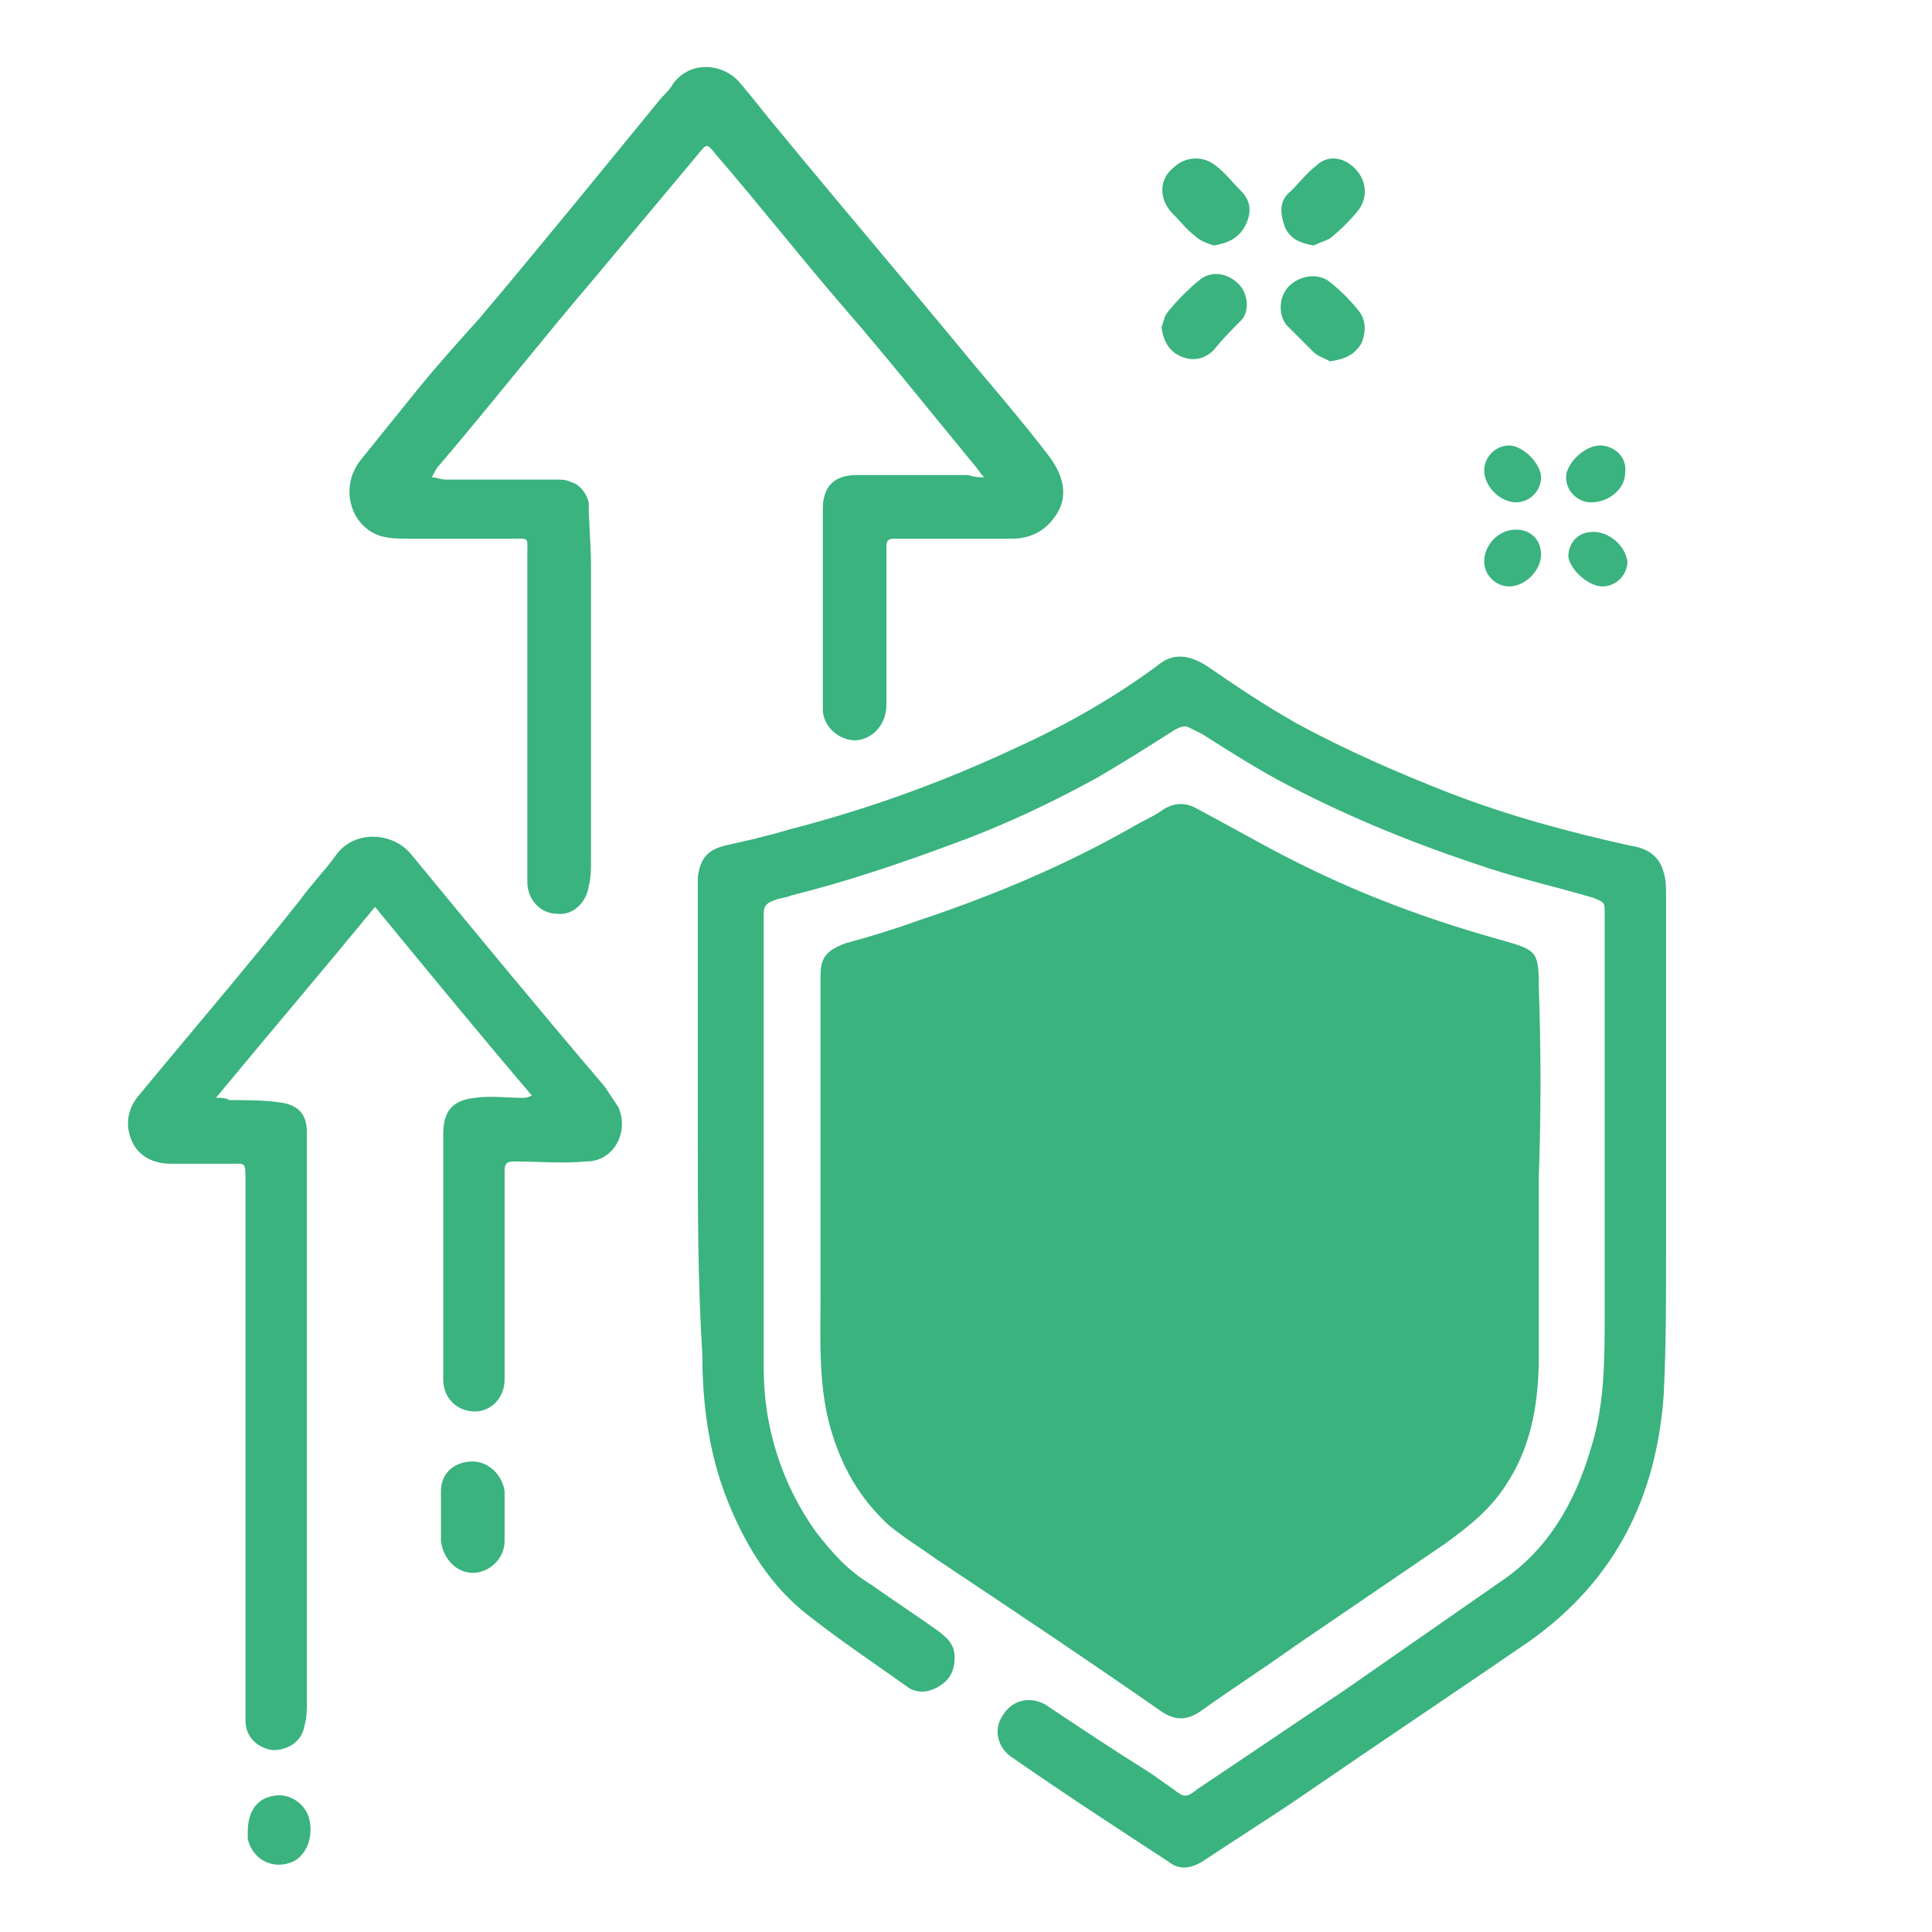 <svg xmlns="http://www.w3.org/2000/svg" xmlns:xlink="http://www.w3.org/1999/xlink" id="&#x56FE;&#x5C42;_1" x="0px" y="0px" viewBox="0 0 85 85" style="enable-background:new 0 0 85 85;" xml:space="preserve"><style type="text/css">	.st0{display:none;}	.st1{display:inline;}	.st2{fill:#3AB37E;}</style><g class="st0">	<g class="st1">		<path class="st2" d="M22.3,65.7c0,0.7,0.2,1,0.8,1c2.3,0,4.6,0,6.9,0c0.4,0,0.6-0.1,0.7-0.5c0.1-0.8,0.5-1.1,1.3-1.1   c0.9,0,1.3-0.4,1.4-1.2c0-0.2-0.1-0.5-0.3-0.6c-0.9-0.7-0.9-1.8,0-2.5c0.6-0.5,1.2-1.1,1.7-1.7c0.7-0.7,1.4-0.7,2.1,0   c0.6,0.5,1.1,0.6,1.7,0.1c0.1-0.1,0.2-0.4,0.2-0.6c0-1.4,0.4-1.8,1.8-1.8c0.8,0,1.7,0,2.5,0c0.9,0,1.4,0.5,1.4,1.3   c0,1,0.2,1.2,1.2,1.5c0.1,0,0.3,0,0.4-0.1c0.2-0.1,0.3-0.3,0.5-0.4c0.7-0.7,1.4-0.7,2.1,0c0.7,0.7,1.3,1.3,2,2   c0.7,0.7,0.7,1.4,0,2.1c-0.6,0.6-0.7,1.1-0.2,1.8c0.1,0.1,0.4,0.2,0.5,0.2c1.6,0.1,1.6,0.1,2,1.7c0.2,0,0.5,0,0.7,0   c2.2,0,4.4,0,6.6,0c0.6,0,0.8-0.3,0.8-0.9c-0.3,0-0.5,0-0.8-0.1c-1.1,0-2.2,0-3.3-0.2c-1.8-0.3-3.3-2.2-3.3-4c0-1.6,0-3.2,0-4.7   c0-3.1,2.4-5.8,5.5-6.3c0.6-0.1,1.3-0.2,1.9-0.2c2.2,0,4.3,0,6.5,0c1.3,0,2.6,0.4,3.7,1.1c0.7,0.5,1,1.3,0.5,2   c-0.4,0.7-1.2,0.9-2,0.4c-0.7-0.4-1.5-0.6-2.3-0.6c-2.4,0-4.8,0-7.2,0c-2.1,0-3.9,1.7-3.9,3.9c0,1.3,0,2.7,0,4   c0,1.2,0.7,1.9,1.8,1.9c1,0,2,0,3,0c0.5,0,0.7-0.1,0.8-0.6c0.1-0.3,0.2-0.6,0.3-1c-0.7,0-1.4,0-2.1,0c-1.3,0-2.1-0.8-2.1-2.1   c0-0.7,0-1.3,0-2c0-0.8,0.6-1.3,1.3-1.3c0.8,0,1.3,0.5,1.4,1.2c0,0.1,0,0.2,0,0.3c0.1,0.4,0.1,1,0.2,1.1c0.6,0.1,1.3,0.1,1.9,0   c0.1,0,0.2-0.2,0.2-0.3c0.2-0.6,0.4-1.2,0.5-1.9c0.2-0.6,0.5-1.1,1.4-1.1c4.8,0,9.6,0,14.3,0c1,0,1.5,0.6,1.2,1.6   c-1.1,3.8-2.2,7.5-3.2,11.3c-0.2,0.5-0.5,0.8-1.1,0.8c-0.2,0-0.5,0-0.8,0c-7.3,0-14.7,0-22,0c-0.3,0-0.5,0-0.8,0   c0,0.2-0.1,0.2-0.1,0.3c-0.1,1-0.5,1.4-1.5,1.4c-0.8,0-1.3,0.4-1.3,1.2c0,0.2,0.2,0.4,0.3,0.6c1,0.9,0.9,1.7,0,2.6   c-0.6,0.5-1.1,1-1.6,1.6c-0.7,0.8-1.8,0.8-2.4-0.1c-0.4-0.6-0.8-0.2-1.2-0.1c-0.4,0.1-0.6,0.3-0.6,0.8c0,1.5-0.4,1.8-1.9,1.8   c-0.1,0-0.3,0-0.4,0c-0.7,0-1.4,0-2.1,0c-0.8,0-1.2-0.4-1.3-1.1c0-0.1,0-0.3,0-0.4c0-0.8-0.4-1.3-1.3-1.3c-0.2,0-0.5,0.2-0.6,0.4   c-0.7,0.9-1.8,0.7-2.4,0c-0.6-0.6-1.2-1.2-1.8-1.8c-0.7-0.7-0.7-1.4,0-2.1c0.5-0.5,0.6-1.2,0.1-1.8c-0.1-0.1-0.5-0.2-0.7-0.2   c-1.2,0-1.4-0.3-1.7-1.4c0-0.2-0.4-0.3-0.6-0.3c-2,0-3.9,0-5.9,0c-5.6,0-11.2,0-16.8,0c-1.2,0-1.4-0.2-1.8-1.4   c-1-3.5-2-7.1-3-10.6c-0.3-1.2,0.3-1.8,1.3-1.8c4.7,0,9.4,0,14.1,0c1,0,1.3,0.2,1.5,1.2c0.1,0.5,0.3,1,0.4,1.5   c0,0.1,0.1,0.2,0.1,0.4c0.5,0.8,1.3,0.3,1.9,0.4c0.5,0.1,0.4-0.4,0.4-0.7c0-0.3,0-0.5,0.1-0.8c0.1-0.7,0.7-1.2,1.5-1.1   c0.6,0,1.2,0.6,1.2,1.3c0,0.8,0,1.6,0,2.3c0,1-0.9,1.8-1.9,1.8c-0.7,0-1.5,0-2.3,0c0.1,0.5,0.2,0.9,0.4,1.3   c0.1,0.1,0.3,0.3,0.5,0.3c1.1,0,2.2,0,3.3,0c1,0,1.6-0.6,1.7-1.6c0-1.7,0.1-3.4-0.1-5.1c-0.2-1.9-1.9-3.1-3.8-3.1   c-2.4,0-4.7,0-7.1,0c-0.9,0-1.7,0.2-2.4,0.6c-0.8,0.5-1.6,0.3-2-0.5c-0.4-0.7-0.1-1.5,0.6-1.9c1.1-0.7,2.3-1,3.6-1.1   c2.4,0,4.8-0.1,7.3,0c3.9,0.1,6.7,3.2,6.7,6.7c0,1.4,0,2.9,0,4.3c0.1,2.4-2.1,4.6-4.5,4.5C24.1,65.7,23.2,65.7,22.3,65.7z    M41.8,72.4c2.5,0,4.5-2,4.5-4.5c0-2.5-2.1-4.6-4.6-4.6c-2.4,0.1-4.5,2-4.5,4.5C37.2,70.3,39.3,72.4,41.8,72.4z"></path>		<path class="st2" d="M28.5,28.2c-2.3,0-4.4,0-6.6,0c-0.4,0-0.4,0.3-0.4,0.6c0,1.8,0,3.5,0,5.3c0,1.1-0.6,1.9-1.5,2.2   c-1.4,0.4-2.7-0.5-2.7-2c0-2.7,0-5.5,0-8.2c0-1.3,0.9-2.1,2.3-2.1c2.7,0,5.4,0,8.1,0c0.6,0,0.8-0.1,0.8-0.8c0-2.5,0-5.1,0-7.6   c0-1.6,0.8-2.4,2.4-2.4c3.5,0,7.1,0,10.6,0c1.5,0,2.3,0.8,2.4,2.3c0,0.8,0,1.5,0,2.3c0,0.4,0.1,0.5,0.5,0.5c2,0,4,0,5.9,0   c0.5,0,0.5-0.2,0.5-0.6c0-3.3,0-6.5,0-9.8c0-1.2,0.4-1.9,1.5-2.2c0.3-0.1,0.5-0.1,0.8-0.1c3.6,0,7.2,0,10.7,0   c1.5,0,2.4,0.8,2.4,2.4c0,3.6,0,7.2,0,10.9c0,5,0,10.1,0,15.1c0,0.8-0.1,1.5-0.8,2c-0.7,0.5-1.4,0.7-2.2,0.3   c-0.9-0.4-1.3-1.1-1.3-2c0-1.5,0-3,0-4.5c0-6.4,0-12.8,0-19.2c0-0.6-0.2-0.7-0.7-0.7c-1.8,0-3.6,0-5.4,0c-0.9,0-0.9,0-0.9,0.9   c0,9.1,0,18.1,0,27.2c0,3.9,0,7.8,0,11.7c0,1.5-1.1,2.4-2.6,2.1c-0.9-0.2-1.6-1-1.6-1.9c0-1.6,0-3.2,0-4.7c0-7.2,0-14.4,0-21.7   c0-0.6-0.2-0.8-0.8-0.8c-1.9,0-3.7,0-5.6,0c-0.5,0-0.6,0.2-0.6,0.6c0,5.3,0,10.6,0,15.8c0,4.5,0,8.9,0,13.4c0,1.3-0.9,2.2-2.1,2.2   c-1.2,0-2.1-0.9-2.1-2.2c0-4,0-8.1,0-12.1c0-7.4,0-14.7,0-22.1c0-0.5-0.1-0.7-0.7-0.7c-1.9,0-3.7,0-5.6,0c-0.6,0-0.7,0.2-0.7,0.8   c0,6.9,0,13.8,0,20.6c0,3.6,0,7.2,0,10.9c0,0.9-0.6,1.7-1.4,1.9c-1,0.3-2-0.1-2.4-0.9c-0.2-0.4-0.3-1-0.3-1.4c0-6.8,0-13.5,0-20.3   C28.5,28.7,28.5,28.5,28.5,28.2z"></path>		<path class="st2" d="M64.2,49c-2.9,0-5.6-2.6-5.4-5.8c0.2-2.8,2.7-5.2,5.6-5.1c3.1,0.1,5.5,2.7,5.3,5.8   C69.5,46.7,67.2,49.1,64.2,49z"></path>		<path class="st2" d="M19.2,49.1c-2.9,0-5.4-2.4-5.5-5.3c-0.1-3,2.3-5.6,5.4-5.6c3.2,0,5.4,2.5,5.5,5.4   C24.7,46.3,22.4,49.1,19.2,49.1z"></path>	</g></g><g class="st0">	<g class="st1">		<path class="st2" d="M36.9,11.1c0.3-1,0-1.4-1-1.4c-1.3,0.1-2.6,0-3.9,0c-1.5,0-2.3-0.8-2.4-2.3c0-1.3,0.9-2.2,2.3-2.2   c4.4,0,8.8,0,13.2,0c1.4,0,2.1,0.9,2.1,2.3c0,1.2-0.9,2.1-2.1,2.1c-1.7,0-3.5,0-5.3,0c0,0.5,0,0.9,0,1.1c2.7,0.5,5.3,0.9,7.9,1.5   c5.5,1.4,10.2,4.2,14.3,8c4.4,4.2,7.5,9.2,9.3,15c0.4,1.2,0.7,2.5,0.9,3.7c0.3,1.6-0.8,3-2.2,3.3c-1.6,0.2-3-0.8-3.3-2.5   c-0.8-4.5-2.7-8.6-5.5-12.2c-4-5.1-9.1-8.5-15.4-10.2c-7.5-2-14.7-1-21.5,2.8c-4.2,2.4-7.6,5.7-10.2,9.8   c-2.3,3.6-3.7,7.5-4.2,11.7c-0.9,7.7,0.9,14.6,5.5,20.8c3.4,4.7,8,7.9,13.4,9.9c3.3,1.2,6.7,1.8,10.2,1.7c1.6,0,3.2-0.2,4.7-0.5   c1.7-0.3,3,0.6,3.3,2.2c0.3,1.5-0.7,2.9-2.3,3.2c-7.2,1.2-14.2,0.5-20.9-2.7c-5.7-2.7-10.3-6.6-13.8-11.8   c-3.3-4.8-5.2-10.2-5.7-16C3.8,42,4.9,35.8,7.9,29.9c2.8-5.6,7-10.1,12.3-13.5C25.3,13.2,30.9,11.5,36.9,11.1z"></path>		<path class="st2" d="M44.6,61.9c-0.4-9.8,8.1-18.6,18.8-18.2c10,0.3,17.1,8.2,17.7,17c0.7,11.6-8.4,19.8-18.7,19.6   C52.3,80,44.1,71.5,44.6,61.9z M68.9,64c0.8-0.8,2.8-2.8,3.6-3.6c1-1.1,1.2-2.3,0.7-3.7c-0.6-1.5-1.7-2.3-3.3-2.4   c-1.1,0-2,0.4-2.7,1.1c-2,2-4,4.1-6.3,6.3c-0.9-1-1.7-2.1-2.7-2.9c-1.6-1.5-3.7-1.4-5.3,0.3c-1.3,1.3-1.2,3.4,0.2,4.9   c1.7,1.7,3.4,3.4,5.1,5.1c1.8,1.8,3.7,1.7,5.5,0C65.4,67.5,67.1,65.7,68.9,64c0,0.2-0.2,2.1-0.2,2.2"></path>		<path class="st2" d="M43,45.8c0,1.4-0.8,2.9-2.5,3.7c-1.9,0.9-3.7,0.7-5.2-0.8c-1.4-1.3-1.8-2.9-1.2-4.6c0.2-0.6,0.1-1-0.3-1.4   c-1.5-1.5-3-3-4.4-4.5c-0.7-0.8-0.8-1.5-0.3-2.1c0.6-0.7,1.3-0.6,2.1,0.1c1.5,1.5,3,2.9,4.4,4.4c0.4,0.4,0.7,0.6,1.4,0.4   C40.1,40,43,42.2,43,45.8z"></path>		<path class="st2" d="M10.4,21.4c-0.4-0.3-0.9-0.5-1-0.9c-0.2-0.4-0.1-1.1,0.1-1.3c1.3-1.4,2.6-2.7,4-4c0.5-0.5,1.2-0.4,1.7,0   c0.5,0.5,0.8,1.2,0.2,1.8c-1.3,1.4-2.7,2.7-4.1,4.1C11.1,21.2,10.8,21.3,10.4,21.4z"></path>		<path class="st2" d="M39.9,66.6c0,0.2,0,0.5,0,0.7c0,0.8-0.4,1.3-1.3,1.4c-0.9,0-1.4-0.5-1.5-1.3c-0.1-0.6-0.1-1.1,0-1.7   c0.1-0.9,0.7-1.4,1.5-1.3c0.8,0,1.3,0.5,1.3,1.4C39.9,66,39.9,66.3,39.9,66.6z"></path>		<path class="st2" d="M23,28.6c0.9,0,2.5,1.4,2.5,2.4c0.1,1-1.1,1.9-1.9,1.3c-0.7-0.4-1.3-1.1-1.8-1.8C21.2,29.6,21.9,28.6,23,28.6   z"></path>		<path class="st2" d="M39.8,24.3c0,0.3,0,0.6,0,0.9c-0.1,0.8-0.5,1.3-1.4,1.3c-0.9,0-1.3-0.5-1.4-1.3c-0.1-0.5,0-0.9,0-1.4   c0-1,0.5-1.5,1.3-1.5c1,0,1.4,0.5,1.4,1.4C39.8,23.9,39.9,24.1,39.8,24.3C39.9,24.3,39.9,24.3,39.8,24.3z"></path>		<path class="st2" d="M54,28.6c1.1,0,1.7,0.9,1.2,1.8c-0.4,0.7-1,1.3-1.6,1.7c-1,0.7-2,0-2-1.2C51.6,30.1,53.1,28.6,54,28.6z"></path>		<path class="st2" d="M60.1,37.4c-0.1,0.2-0.3,0.6-0.7,0.8c-0.6,0.4-1.3,0.7-1.9,0.8c-0.5,0-1.2-0.3-1.4-0.8   c-0.2-0.4,0-1.3,0.3-1.5c0.6-0.5,1.5-0.8,2.3-0.9C59.5,35.5,60.1,36.3,60.1,37.4z"></path>		<path class="st2" d="M24.2,58.5c1,0,1.7,1,1.1,1.8c-0.5,0.7-1.2,1.4-1.9,1.9c-0.9,0.5-1.9-0.4-1.7-1.5   C21.8,59.8,23.3,58.5,24.2,58.5z"></path>		<path class="st2" d="M30.1,67c0,0-0.1,0-0.1,0c-0.8,0-1.1-0.5-1.2-1.2c-0.1-0.9,0.9-2.8,1.5-2.9c0.7-0.2,1.6,0.1,1.6,0.8   c0,0.9-0.3,1.8-0.6,2.6c-0.1,0.4-0.7,0.6-1,0.8C30.2,67.1,30.1,67,30.1,67z"></path>		<path class="st2" d="M28.6,25.2c0.1-0.9,0.6-1.3,1.2-1.4c0.5,0,1.1,0.3,1.5,0.7c0.4,0.5,0.7,1.1,0.7,1.7c0,0.5-0.3,1.2-0.7,1.4   c-0.4,0.2-1.3,0.1-1.6-0.2C29.2,26.9,29,26,28.6,25.2z"></path>		<path class="st2" d="M45,26.7c0.2-1.6,0.8-3,1.9-2.9c0.8,0,1.3,0.4,1.3,1.3c0,1.4-0.9,2.9-1.9,2.9C45.4,28,44.9,27.6,45,26.7z"></path>		<path class="st2" d="M17.5,46.7c-1.7,0-2.2-0.3-2.2-1.3c0-0.1,0-0.1,0-0.2c0.1-1,1-1.4,2.9-1.2c1,0.1,1.5,0.7,1.4,1.6   C19.3,46.9,18.2,46.7,17.5,46.7z"></path>		<path class="st2" d="M18.1,35.5c1,0.4,1.9,0.7,2.6,1.2c0.3,0.3,0.4,1.1,0.3,1.6c-0.2,0.6-0.8,1-1.5,0.7c-0.6-0.2-1.3-0.4-1.8-0.8   c-0.4-0.3-0.6-1-0.5-1.5C17.1,36.2,17.7,35.9,18.1,35.5z"></path>		<path class="st2" d="M18,55.3c-0.4-0.5-1-0.8-1.1-1.3c-0.1-0.4,0.4-1.1,0.8-1.4c0.6-0.4,1.4-0.7,2.2-0.7c0.4,0,1.1,0.5,1.1,0.9   c0.1,0.5-0.2,1.2-0.6,1.5C19.8,54.8,19,54.9,18,55.3z"></path>		<path class="st2" d="M68.6,65.8c0.1,0,0.1,0.1,0,0.1C68.6,65.9,68.6,65.8,68.6,65.8z"></path>		<path class="st2" d="M68.6,66.3C68.7,66.3,68.7,66.3,68.6,66.3L68.6,66.3z"></path>		<path class="st2" d="M69.5,63.8"></path>		<path class="st2" d="M69.5,63.8"></path>		<path class="st2" d="M70.8,65.3c-0.1,0-0.2,0-0.2,0c0,0,0,0,0,0"></path>	</g></g><g>	<g>		<path class="st2" d="M67.7,51.8c0,2.6,0,5.3,0,7.9c0,1.9-0.3,3.8-1.3,5.4c-0.7,1.2-1.7,2-2.8,2.8c-2.2,1.5-4.4,3-6.6,4.5   c-1.4,1-2.8,1.9-4.2,2.9c-0.6,0.4-1.1,0.4-1.7,0c-3.3-2.3-6.6-4.5-9.9-6.7c-0.7-0.5-1.5-1-2.1-1.5c-1.3-1.2-2.1-2.6-2.6-4.4   c-0.5-1.9-0.4-3.8-0.4-5.7c0-4.2,0-8.4,0-12.7c0-0.5,0-0.9,0-1.4c0-0.8,0.3-1.1,1.1-1.4c1.1-0.3,2.1-0.6,3.2-1   c3.3-1.1,6.4-2.4,9.4-4.1c0.5-0.3,1-0.5,1.4-0.8c0.5-0.3,1-0.3,1.5,0c1.7,0.9,3.4,1.9,5.1,2.7c2.7,1.3,5.5,2.3,8.4,3.1   c1.4,0.4,1.5,0.5,1.5,2C67.8,46.2,67.8,49,67.7,51.8C67.7,51.8,67.7,51.8,67.7,51.8z"></path>		<path class="st2" d="M30.7,50c0-3.5,0-7,0-10.5c0-0.3,0-0.6,0-0.9c0.1-0.8,0.4-1.2,1.2-1.4c0.9-0.2,1.8-0.4,2.8-0.7   c3.5-0.9,6.8-2.1,10-3.6c2.2-1,4.3-2.2,6.2-3.6c0.7-0.6,1.4-0.5,2.2,0c1.3,0.9,2.5,1.7,3.9,2.5c2.2,1.2,4.5,2.2,6.8,3.1   c2.6,1,5.2,1.7,7.9,2.3c0.7,0.1,1.3,0.4,1.5,1.2c0.1,0.3,0.1,0.7,0.1,1c0,5.3,0,10.5,0,15.8c0,2,0,4.1-0.1,6.1   c-0.3,4.5-2.1,8.2-5.9,10.9c-3.2,2.2-6.5,4.4-9.7,6.6c-1.6,1.1-3.2,2.1-4.7,3.1c-0.5,0.3-1,0.4-1.5,0c-2.3-1.5-4.6-3-6.9-4.6   c-0.6-0.4-0.8-1.2-0.4-1.8c0.4-0.7,1.2-0.9,1.9-0.5c1.5,1,3,2,4.6,3c0.3,0.2,0.7,0.5,1,0.7c0.5,0.4,0.6,0.4,1.1,0   c2.1-1.4,4.3-2.9,6.4-4.3c2.3-1.6,4.6-3.2,6.9-4.8c2.1-1.4,3.3-3.5,4-5.9c0.6-1.9,0.6-3.9,0.6-5.9c0-4.2,0-8.4,0-12.6   c0-1.7,0-3.3,0-5c0-0.5,0-0.5-0.5-0.7c-1.7-0.5-3.5-0.9-5.2-1.5c-3-1-5.9-2.2-8.7-3.7c-1.1-0.6-2.2-1.3-3.3-2   c-0.2-0.1-0.4-0.2-0.6-0.3c-0.2-0.1-0.4,0-0.6,0.1c-1.1,0.7-2.2,1.4-3.4,2.1c-2,1.1-4.1,2.1-6.3,2.9c-2.4,0.9-4.8,1.7-7.2,2.3   c-0.2,0.1-0.5,0.1-0.7,0.2c-0.3,0.1-0.5,0.2-0.5,0.6c0,1.4,0,2.8,0,4.2c0,2.2,0,4.4,0,6.7c0,3,0,6.1,0,9.1c0,2.6,0.8,5.1,2.3,7.2   c0.7,0.9,1.4,1.7,2.4,2.3c1,0.7,1.9,1.3,2.9,2c0.4,0.3,0.8,0.6,0.8,1.2c0,0.6-0.2,1-0.7,1.3c-0.5,0.3-1,0.3-1.4,0   c-1.4-1-2.9-2-4.3-3.1c-1.7-1.3-2.8-3.1-3.6-5.1c-0.8-2-1.1-4.2-1.1-6.4C30.7,56.4,30.7,53.2,30.7,50C30.7,50,30.7,50,30.7,50z"></path>		<path class="st2" d="M43.3,21c-0.2-0.2-0.3-0.4-0.4-0.5c-1.9-2.3-3.8-4.7-5.8-7c-1.9-2.2-3.7-4.5-5.6-6.7c-0.4-0.5-0.4-0.5-0.8,0   c-1.5,1.8-3.1,3.7-4.6,5.5c-2.3,2.7-4.5,5.5-6.8,8.2c-0.1,0.1-0.2,0.3-0.3,0.5c0.2,0,0.4,0.1,0.6,0.1c1.6,0,3.3,0,4.9,0   c0.2,0,0.4,0,0.6,0.1c0.4,0.1,0.7,0.5,0.8,0.9c0,0.9,0.1,1.8,0.1,2.7c0,2.2,0,4.3,0,6.5c0,2.2,0,4.4,0,6.6c0,0.4,0,0.7-0.1,1.1   c-0.1,0.7-0.7,1.3-1.4,1.2c-0.7,0-1.3-0.6-1.3-1.4c0-0.6,0-1.2,0-1.8c0-1.3,0-2.7,0-4c0-2.9,0-5.7,0-8.6c0-0.8,0.1-0.7-0.7-0.7   c-1.5,0-3,0-4.5,0c-0.4,0-0.8,0-1.2-0.1c-1.4-0.4-1.9-2.2-0.9-3.4c0.8-1,1.7-2.1,2.5-3.1c0.9-1.1,1.8-2.1,2.7-3.1   c2.7-3.2,5.3-6.4,8-9.7c0.2-0.2,0.4-0.4,0.5-0.6c0.8-1.1,2.3-0.9,3,0c0.6,0.7,1.2,1.5,1.8,2.2c2.8,3.4,5.7,6.8,8.5,10.2   c1.1,1.3,2.2,2.6,3.2,3.9c0.7,0.9,0.9,1.8,0.4,2.6c-0.5,0.8-1.2,1.1-2,1.1c-1.2,0-2.4,0-3.6,0c-0.5,0-1.1,0-1.6,0   c-0.2,0-0.3,0.1-0.3,0.3c0,0.8,0,1.6,0,2.4c0,1.5,0,3.1,0,4.6c0,0.7-0.4,1.3-1,1.5c-0.8,0.3-1.8-0.4-1.8-1.3c0-0.8,0-1.5,0-2.3   c0-2.2,0-4.3,0-6.5c0-1,0.5-1.5,1.5-1.5c1.6,0,3.3,0,4.9,0C42.9,21,43.1,21,43.3,21z"></path>		<path class="st2" d="M23.4,48.2c-2.3-2.7-4.6-5.5-6.9-8.3c-2.3,2.8-4.6,5.5-7,8.4c0.3,0,0.4,0,0.6,0.1c0.7,0,1.5,0,2.2,0.1   c0.8,0.1,1.2,0.5,1.2,1.3c0,0.9,0,1.7,0,2.6c0,7.5,0,14.9,0,22.4c0,0.4,0,0.8-0.1,1.1c-0.1,0.7-0.7,1.1-1.4,1.1   c-0.7-0.1-1.2-0.6-1.2-1.3c0-0.9,0-1.9,0-2.8c0-7,0-14,0-21c0-0.8,0-0.7-0.7-0.7c-0.9,0-1.8,0-2.6,0c-0.7,0-1.4-0.3-1.7-1   c-0.3-0.7-0.2-1.4,0.3-2c2.4-2.9,4.8-5.7,7.1-8.6c0.5-0.7,1.1-1.3,1.6-2c0.8-1.1,2.5-1,3.3,0c2.8,3.4,5.6,6.8,8.5,10.2   c0.2,0.3,0.4,0.6,0.6,0.9c0.5,1.1-0.2,2.4-1.4,2.4c-1.1,0.1-2.1,0-3.2,0c-0.3,0-0.4,0.1-0.4,0.4c0,2.4,0,4.9,0,7.3   c0,0.6,0,1.3,0,1.9c0,0.8-0.6,1.4-1.3,1.4c-0.8,0-1.4-0.6-1.4-1.4c0-2.6,0-5.2,0-7.8c0-1,0-2,0-3c0-1,0.4-1.5,1.4-1.6   c0.7-0.1,1.4,0,2.1,0C23.1,48.3,23.2,48.3,23.4,48.2C23.4,48.2,23.4,48.2,23.4,48.2z"></path>		<path class="st2" d="M22.2,66.7c0,0.4,0,0.7,0,1.1c0,0.8-0.7,1.4-1.4,1.4c-0.7,0-1.3-0.6-1.4-1.4c0-0.7,0-1.4,0-2.2   c0-0.8,0.6-1.3,1.4-1.3c0.7,0,1.3,0.6,1.4,1.3C22.2,65.9,22.2,66.3,22.2,66.7C22.2,66.7,22.2,66.7,22.2,66.7z"></path>		<path class="st2" d="M53.4,10.8c-0.3-0.1-0.6-0.2-0.8-0.4c-0.4-0.3-0.7-0.7-1.1-1.1C51,8.7,51,7.9,51.6,7.4   c0.5-0.5,1.3-0.6,1.9-0.1c0.4,0.3,0.7,0.7,1.1,1.1c0.4,0.4,0.5,0.9,0.2,1.5C54.5,10.5,54,10.7,53.4,10.8z"></path>		<path class="st2" d="M57.8,10.8c-0.6-0.1-1.1-0.3-1.3-0.9c-0.2-0.6-0.2-1.1,0.3-1.5c0.4-0.4,0.7-0.8,1.1-1.1   c0.5-0.5,1.2-0.4,1.7,0.1c0.5,0.5,0.6,1.2,0.2,1.8c-0.4,0.5-0.8,0.9-1.3,1.3C58.3,10.6,58,10.7,57.8,10.8z"></path>		<path class="st2" d="M58.5,15.9c-0.1-0.1-0.5-0.2-0.7-0.4c-0.4-0.4-0.8-0.8-1.2-1.2c-0.4-0.5-0.3-1.3,0.1-1.7   c0.5-0.5,1.3-0.6,1.8-0.2c0.5,0.4,0.9,0.8,1.3,1.3c0.3,0.4,0.3,0.9,0.1,1.4C59.6,15.6,59.2,15.8,58.5,15.9z"></path>		<path class="st2" d="M51.1,14.4c0.1-0.2,0.1-0.5,0.3-0.7c0.4-0.5,0.9-1,1.4-1.4c0.5-0.4,1.2-0.3,1.7,0.2c0.4,0.4,0.5,1.2,0.1,1.6   c-0.4,0.4-0.8,0.8-1.2,1.3c-0.4,0.4-0.9,0.5-1.4,0.3C51.5,15.5,51.2,15.1,51.1,14.4z"></path>		<path class="st2" d="M10.9,80.6c0-0.9,0.4-1.5,1.2-1.6c0.6-0.1,1.3,0.3,1.5,1c0.2,0.8-0.1,1.6-0.7,1.9c-0.9,0.4-1.8-0.1-2-1   C10.9,80.8,10.9,80.6,10.9,80.6z"></path>		<path class="st2" d="M71.5,20.8c0,0.7-0.7,1.3-1.5,1.3c-0.6,0-1.1-0.5-1.1-1.1c0-0.6,0.8-1.4,1.5-1.4C71,19.6,71.6,20.1,71.5,20.8   z"></path>		<path class="st2" d="M66.7,22.1c-0.7,0-1.4-0.7-1.4-1.4c0-0.6,0.5-1.1,1.1-1.1c0.6,0,1.4,0.8,1.4,1.4   C67.8,21.6,67.3,22.1,66.7,22.1z"></path>		<path class="st2" d="M66.4,25.8c-0.6,0-1.1-0.5-1.1-1.1c0-0.7,0.6-1.4,1.4-1.4c0.6,0,1.1,0.4,1.1,1.1   C67.8,25.1,67.1,25.8,66.4,25.8z"></path>		<path class="st2" d="M70.1,23.4c0.7,0,1.4,0.6,1.5,1.3c0,0.6-0.5,1.1-1.1,1.1c-0.6,0-1.4-0.7-1.5-1.3C69,23.9,69.4,23.4,70.1,23.4   z"></path>	</g></g></svg>